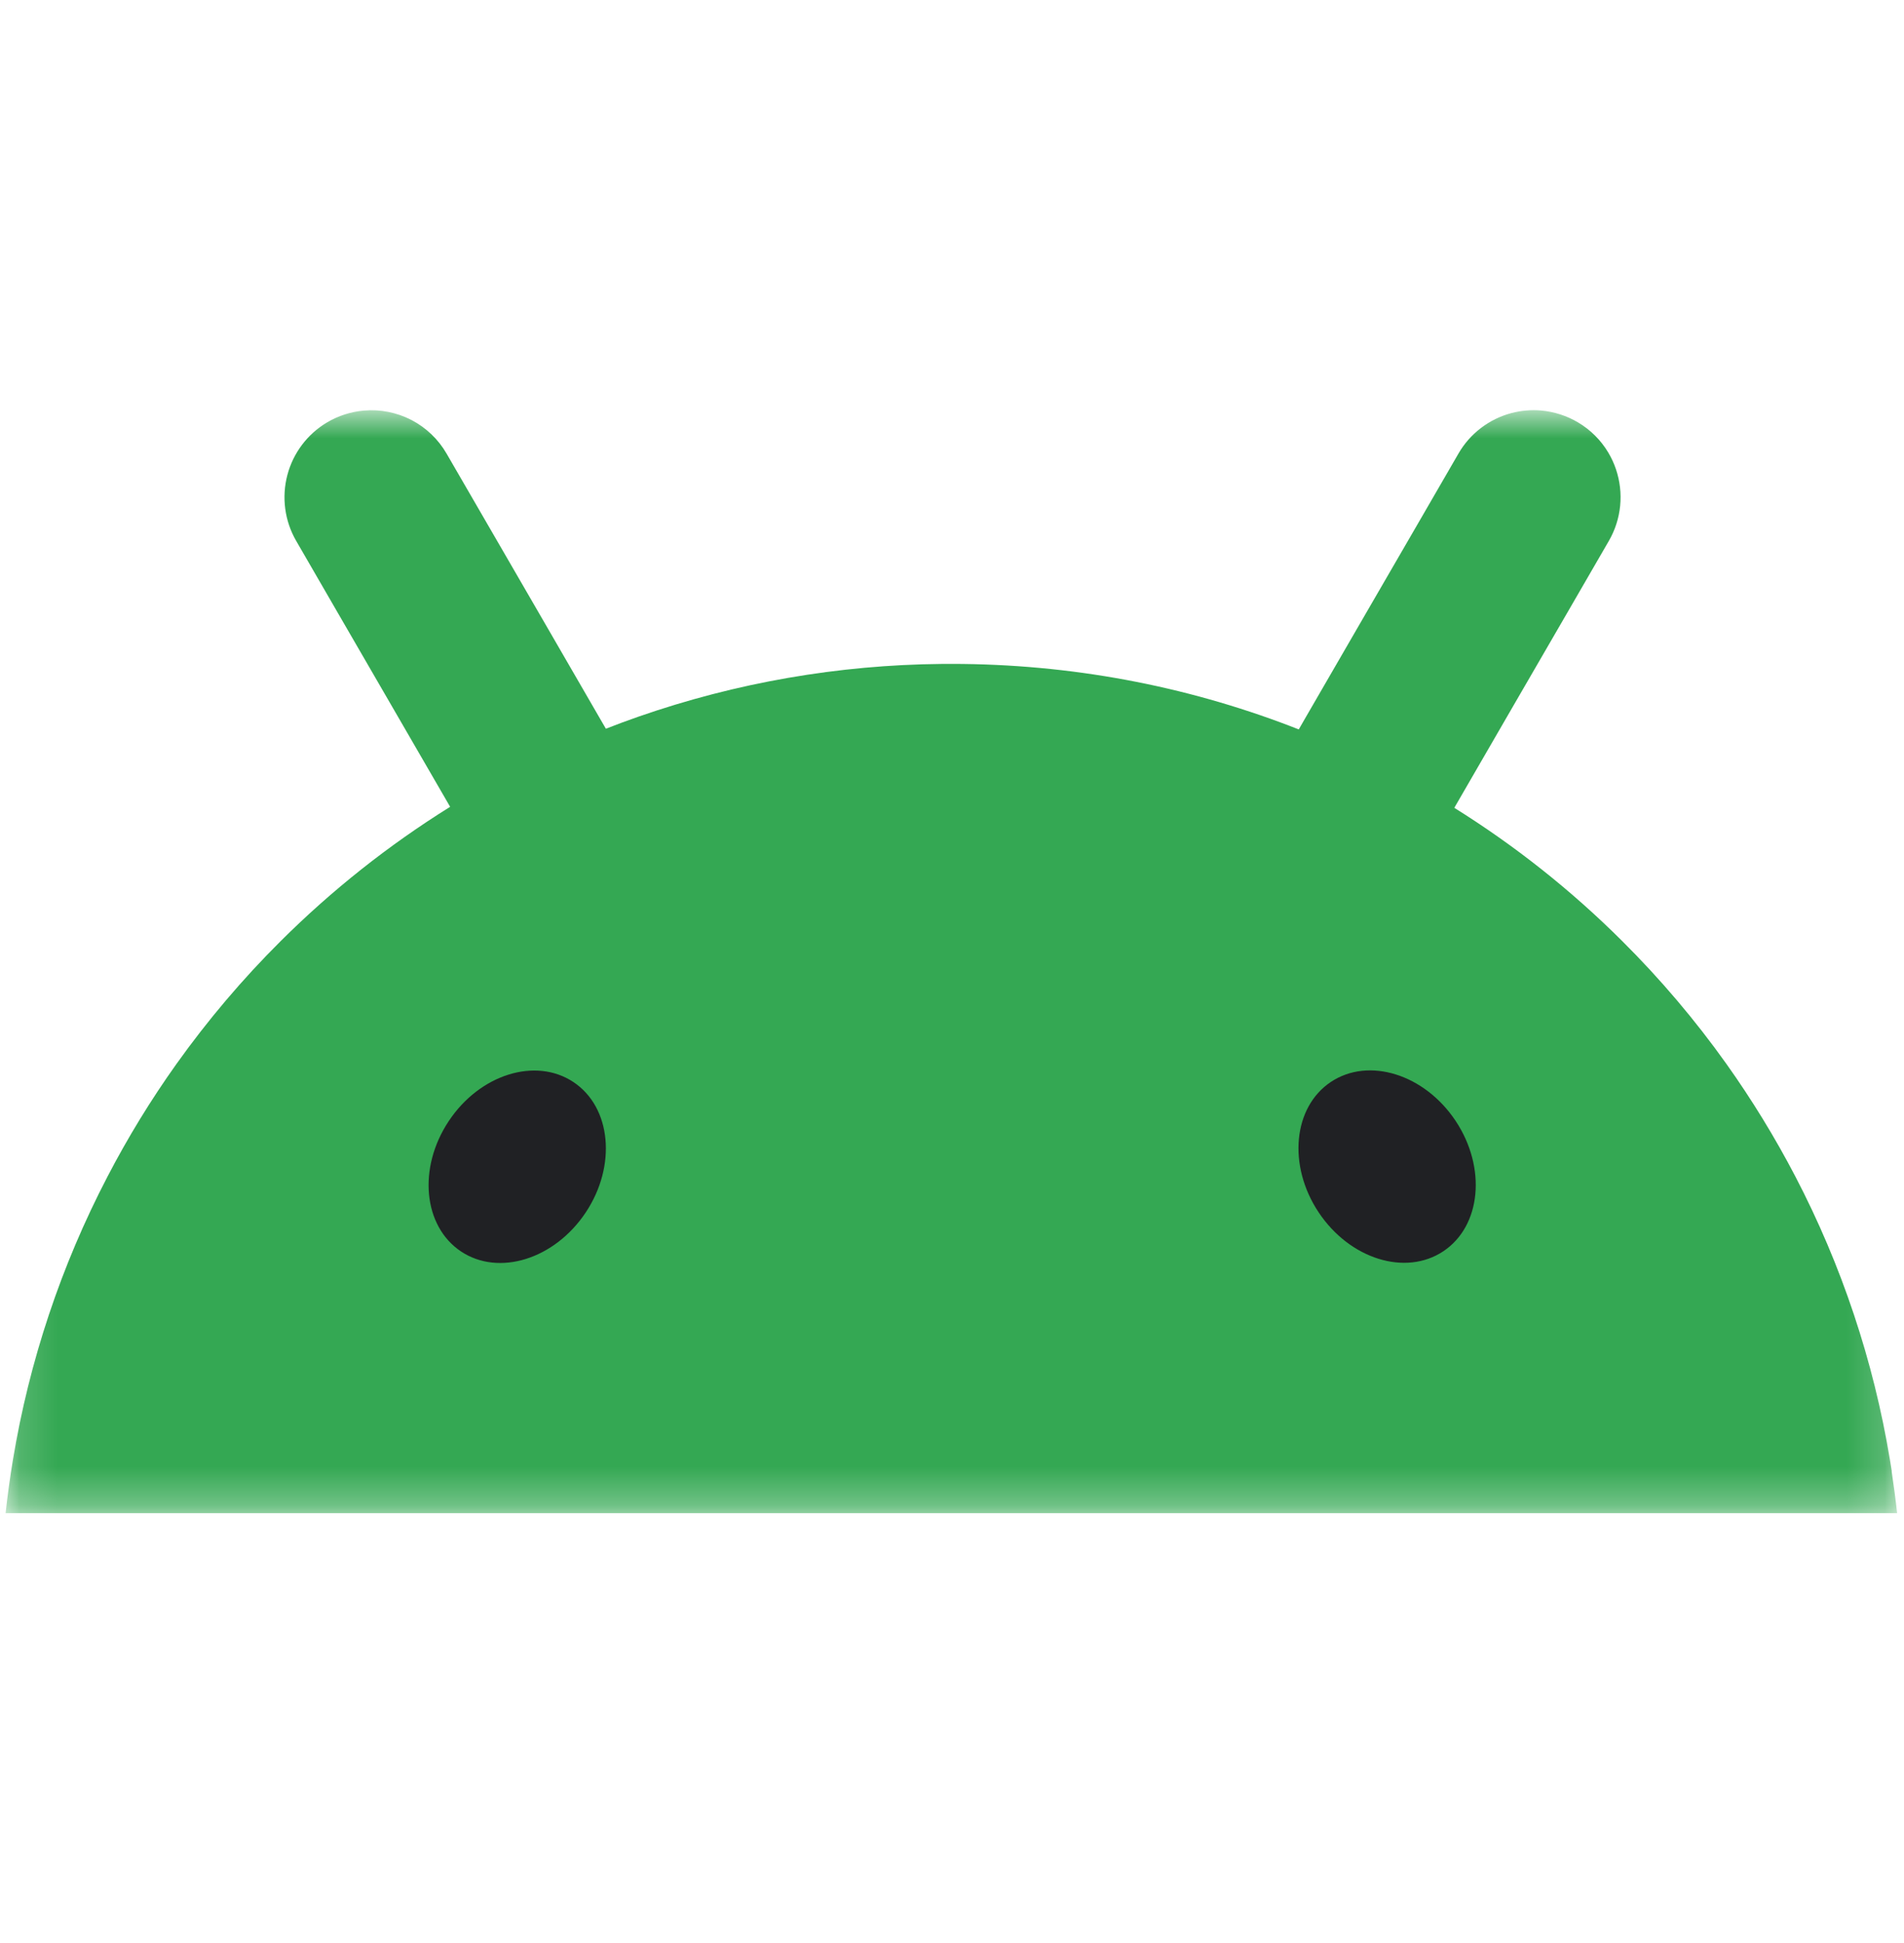 <svg width="50" height="51" viewBox="0 0 50 51" fill="none" xmlns="http://www.w3.org/2000/svg">
<mask id="mask0_1112_2529" style="mask-type:luminance" maskUnits="userSpaceOnUse" x="0" y="10" width="50" height="30">
<path d="M0.151 10.769H49.822V39.716H0.151V10.769Z" fill="white"/>
</mask>
<g mask="url(#mask0_1112_2529)">
<path d="M49.679 38.62C49.664 38.518 49.648 38.417 49.631 38.318C49.201 35.724 48.364 33.215 47.149 30.884C46.613 29.857 46.008 28.869 45.336 27.925C44.516 26.774 43.6 25.695 42.598 24.699C41.266 23.372 39.787 22.199 38.191 21.204C38.2 21.187 38.21 21.171 38.219 21.155C38.721 20.289 39.222 19.423 39.723 18.557L41.194 16.02C41.546 15.413 41.898 14.806 42.249 14.198C42.332 14.054 42.398 13.905 42.447 13.752C42.547 13.442 42.579 13.115 42.542 12.791C42.505 12.468 42.4 12.156 42.233 11.877C42.039 11.552 41.767 11.281 41.441 11.088C41.145 10.912 40.813 10.806 40.47 10.775C40.207 10.753 39.943 10.776 39.688 10.843C39.398 10.92 39.127 11.053 38.888 11.236C38.65 11.418 38.45 11.645 38.3 11.905C37.948 12.512 37.596 13.12 37.245 13.727L35.774 16.264C35.273 17.13 34.771 17.995 34.27 18.861C34.215 18.956 34.16 19.051 34.106 19.146C34.029 19.116 33.954 19.085 33.878 19.057C31.116 18.002 28.118 17.426 24.985 17.426C24.899 17.425 24.814 17.426 24.728 17.427C22.017 17.452 19.329 17.919 16.769 18.81C16.48 18.91 16.194 19.017 15.911 19.128C15.86 19.039 15.808 18.951 15.757 18.863C15.256 17.997 14.755 17.131 14.253 16.265L12.783 13.728C12.431 13.121 12.079 12.513 11.727 11.906C11.51 11.531 11.191 11.225 10.807 11.025C10.422 10.826 9.989 10.739 9.558 10.777C9.214 10.806 8.882 10.913 8.586 11.089C8.073 11.394 7.7 11.889 7.547 12.466C7.392 13.052 7.475 13.675 7.779 14.199L8.834 16.022L10.304 18.559C10.805 19.425 11.308 20.29 11.809 21.157C11.812 21.164 11.817 21.171 11.82 21.178C10.209 22.181 8.716 23.363 7.371 24.702C6.369 25.698 5.454 26.778 4.633 27.928C3.961 28.871 3.355 29.86 2.821 30.887C1.606 33.218 0.768 35.727 0.339 38.32C0.262 38.784 0.198 39.25 0.147 39.717H49.819C49.779 39.351 49.731 38.986 49.676 38.623L49.679 38.62Z" fill="#34A853"/>
<path d="M37.903 32.843C38.897 32.181 39.041 30.65 38.226 29.422C37.41 28.195 35.943 27.737 34.949 28.399C33.956 29.061 33.811 30.593 34.627 31.82C35.443 33.047 36.909 33.505 37.903 32.843ZM15.382 31.824C16.198 30.597 16.053 29.065 15.06 28.403C14.066 27.741 12.599 28.199 11.784 29.427C10.968 30.654 11.112 32.185 12.106 32.848C13.1 33.51 14.566 33.051 15.382 31.824Z" fill="#202124"/>
</g>
</svg>
